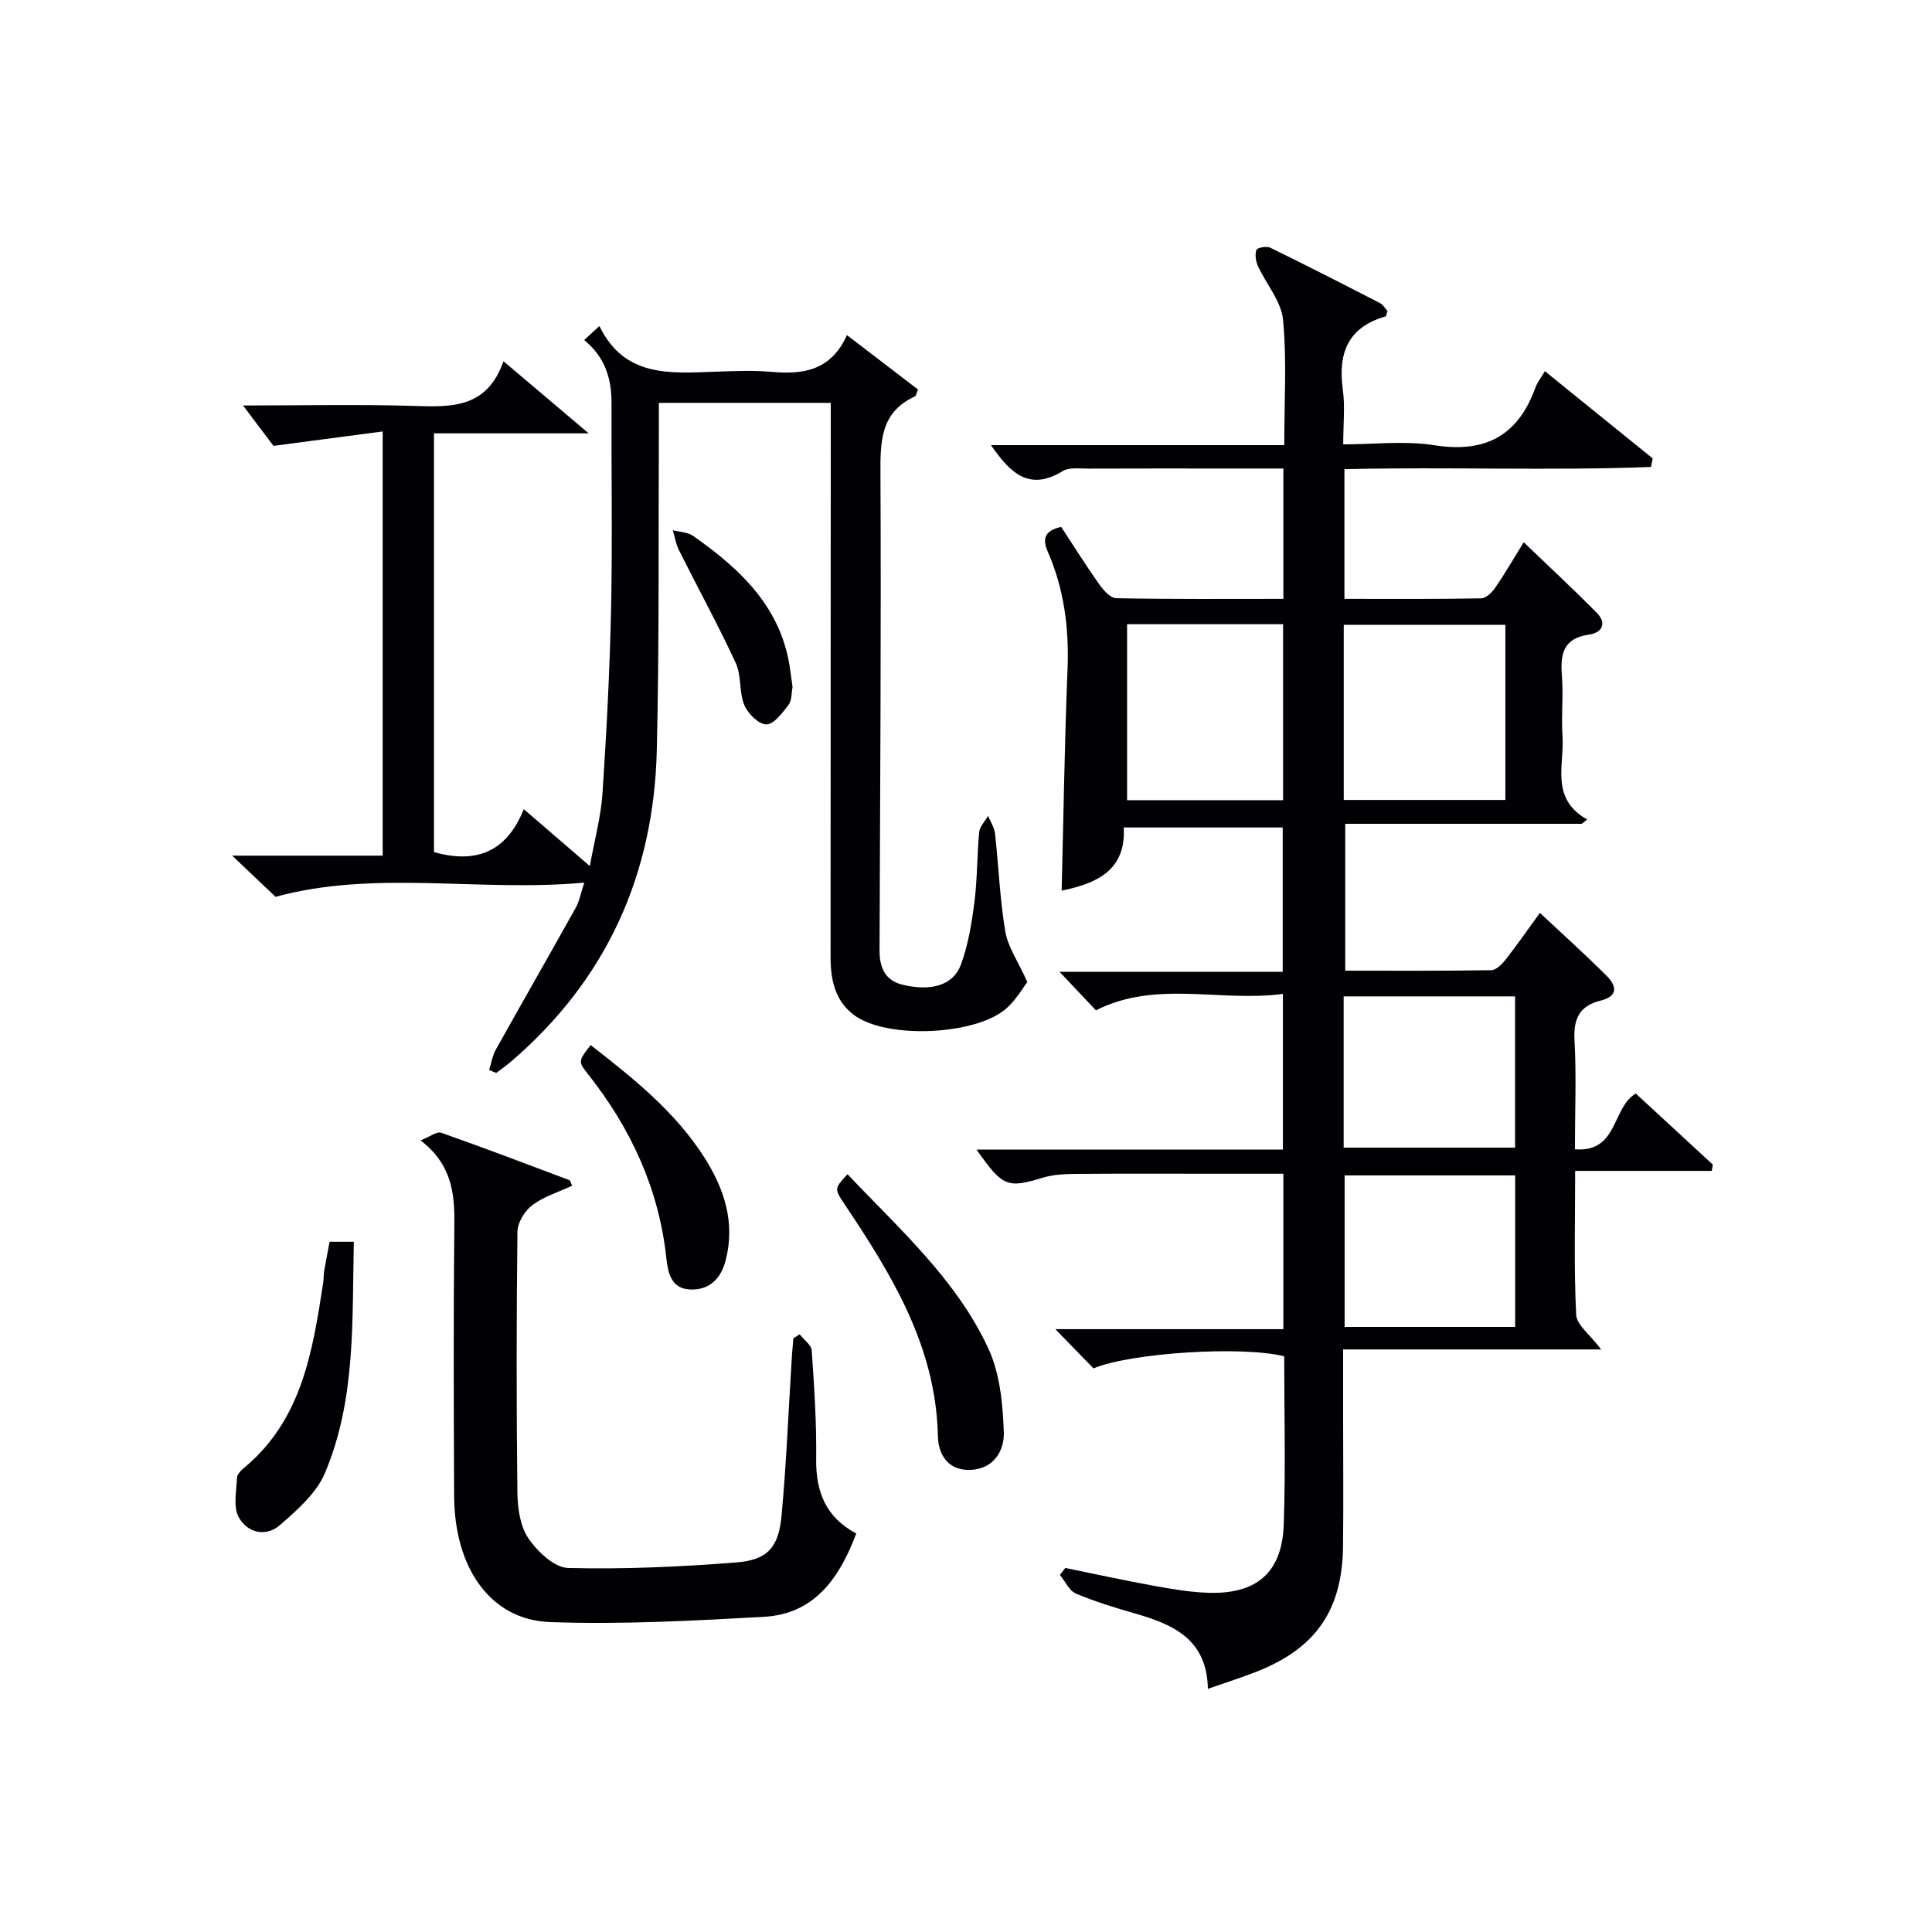 <svg enable-background="new 0 0 400 400" viewBox="0 0 400 400" xmlns="http://www.w3.org/2000/svg"><g fill="#010105"><path d="m326.07 237.95c8.99.69 7.61-8.6 12.6-11.55 5.27 4.87 10.61 9.8 15.95 14.72-.07.43-.15.87-.22 1.3-9.25 0-18.49 0-28.28 0 0 10.58-.27 20.2.21 29.79.11 2.13 2.89 4.13 5.18 7.18-18.06 0-35.43 0-53.43 0v14.28c0 8.83.08 17.67-.02 26.5-.16 13.22-5.65 21.11-17.89 25.93-3.07 1.2-6.22 2.2-10.09 3.56-.18-10.26-7.17-13.34-15.07-15.6-4.14-1.19-8.29-2.45-12.25-4.13-1.4-.6-2.23-2.54-3.32-3.87.37-.48.75-.95 1.12-1.43 6.11 1.24 12.2 2.58 18.33 3.69 3.75.68 7.55 1.34 11.35 1.45 9.95.3 15.19-4.2 15.54-14.07.41-11.63.1-23.29.1-34.89-8.65-2.2-31.73-.75-39.49 2.5-2.37-2.44-4.79-4.93-7.89-8.12h47.21c0-10.96 0-21.22 0-32.18-4.33 0-8.59 0-12.86 0-10 0-20-.05-30 .03-2.3.02-4.7.12-6.87.77-7.45 2.24-8.34 1.98-13.8-5.81h31.63 31.8c0-10.68 0-21.06 0-32.22-12.96 1.74-26.23-2.92-38.71 3.4-2.38-2.52-4.93-5.22-7.53-7.97h46.2c0-10.14 0-19.86 0-29.89-10.75 0-21.51 0-32.91 0 .5 8.88-5.61 11.59-12.86 13.08.39-15.38.61-30.63 1.22-45.86.34-8.46-.71-16.57-4.09-24.33-1.23-2.82-.51-4.39 2.78-5.12 2.54 3.88 5.08 7.94 7.85 11.85.87 1.23 2.32 2.88 3.54 2.91 11.45.22 22.9.13 34.61.13 0-9.08 0-17.67 0-26.98-4.14 0-8.23 0-12.32 0-9.33 0-18.67-.02-28 .02-1.82.01-4.01-.32-5.4.53-6.87 4.21-10.84.41-14.81-5.39h60.71c0-9.1.55-17.6-.25-25.97-.37-3.82-3.48-7.35-5.19-11.09-.46-1-.66-2.38-.32-3.36.16-.46 2.11-.83 2.86-.46 7.62 3.72 15.16 7.58 22.7 11.46.67.34 1.1 1.14 1.57 1.65-.18.54-.23 1.07-.4 1.12-7.81 2.25-9.89 7.65-8.84 15.19.48 3.43.08 6.97.08 11.3 6.42 0 12.79-.79 18.88.18 10.63 1.69 17.37-2.05 20.95-12.03.33-.92.98-1.72 1.92-3.3 7.58 6.14 14.95 12.1 22.32 18.06-.12.59-.24 1.18-.35 1.77-21.05.81-42.16-.06-63.47.46v26.84c9.49 0 18.92.07 28.34-.1.99-.02 2.22-1.24 2.89-2.21 1.97-2.87 3.72-5.9 5.89-9.4 5.18 4.97 10.23 9.66 15.08 14.55 2.21 2.23 1.17 4.19-1.61 4.58-5.34.76-5.91 4.08-5.56 8.53.32 4.14-.16 8.34.12 12.49.41 6.01-2.6 12.87 5.1 17.25-.37.3-.75.59-1.12.89-16.18 0-32.37 0-48.96 0v30.41c10.03 0 20.12.06 30.22-.1 1.02-.02 2.23-1.24 2.99-2.2 2.35-3 4.53-6.15 7.09-9.67 4.78 4.48 9.45 8.67 13.88 13.1 1.99 1.99 2.36 4.17-1.27 5.05-4.41 1.07-5.71 3.77-5.44 8.3.4 7.3.08 14.63.08 22.5zm-47.86-72.33h33.46c0-12.29 0-24.21 0-36.25-11.29 0-22.31 0-33.46 0zm-44.86-36.38v36.43h32.3c0-12.36 0-24.38 0-36.43-10.92 0-21.49 0-32.3 0zm44.84 108.37h35.49c0-10.63 0-20.86 0-31.32-11.93 0-23.61 0-35.49 0zm35.51 5.75c-12.09 0-23.77 0-35.31 0v31.36h35.31c0-10.51 0-20.74 0-31.36z"/><path d="m120.95 70.4c1.1-1.02 1.82-1.67 3.15-2.9 5.2 10.75 14.79 9.77 24.18 9.45 3.83-.13 7.69-.3 11.49.04 6.56.59 12.29-.29 15.58-7.61 5.24 4.02 10.03 7.69 14.71 11.26-.36.86-.4 1.33-.61 1.42-7.21 3.29-7.2 9.41-7.16 16.2.16 32.82-.07 65.64-.19 98.45-.01 3.51 1.06 6.28 4.77 7.17 5.88 1.41 10.48.14 12.06-4.12 1.53-4.14 2.26-8.64 2.82-13.05.61-4.77.52-9.63.98-14.42.11-1.17 1.2-2.25 1.84-3.37.5 1.21 1.3 2.4 1.44 3.65.75 6.76 1 13.6 2.13 20.29.54 3.21 2.62 6.15 4.56 10.45-.77 1-2.18 3.47-4.17 5.32-6.19 5.73-24.94 6.59-31.72 1.52-3.96-2.96-4.85-7.36-4.85-12.01.01-36.49.02-72.97.04-109.46 0-1.65 0-3.29 0-5.27-11.87 0-23.42 0-35.59 0 0 2.09.01 4.04 0 6-.11 21.99.1 43.98-.43 65.96-.62 25.72-10.4 47.44-30.12 64.37-.99.85-2.07 1.6-3.11 2.4-.49-.2-.99-.4-1.48-.6.45-1.41.67-2.94 1.37-4.2 5.49-9.83 11.09-19.6 16.58-29.43.7-1.25.95-2.76 1.75-5.17-21.82 1.99-43.26-2.71-63.92 2.94-2.66-2.53-5.62-5.34-8.98-8.53h31.16c0-29.25 0-57.97 0-87.82-7.43.98-14.38 1.9-22.61 2.98-1.22-1.63-3.44-4.57-6.3-8.36 12.5 0 23.93-.26 35.33.09 7.76.24 15.15.56 18.59-9.25 5.94 5.03 11.17 9.46 17.64 14.93-11.56 0-21.58 0-32.03 0v86.7c8.46 2.37 14.94.25 18.59-8.9 4.63 3.99 8.73 7.52 13.68 11.79.99-5.51 2.3-10.24 2.62-15.04.84-12.76 1.51-25.55 1.78-38.33.29-14.16.03-28.32.09-42.48.02-5.12-1.35-9.52-5.66-13.06z"/><path d="m165.56 276.25c.87 1.12 2.42 2.2 2.5 3.38.52 7.46 1.01 14.95.92 22.42-.09 6.76 1.95 12.06 8.3 15.45-3.5 9.24-8.61 16.67-19.18 17.25-14.73.81-29.53 1.62-44.25 1.08-12.31-.45-19.77-11.18-19.83-26.17-.08-18.83-.15-37.66.05-56.49.07-6.46-.75-12.29-7-17.06 1.95-.77 3.36-1.9 4.26-1.59 8.91 3.13 17.73 6.49 26.56 9.82.22.08.28.56.56 1.15-2.79 1.3-5.85 2.23-8.26 4.04-1.56 1.16-3.03 3.59-3.06 5.47-.21 18-.22 36-.01 54 .04 3.23.56 6.98 2.29 9.51 1.86 2.74 5.36 6.05 8.22 6.12 11.61.29 23.27-.23 34.86-1.15 6.42-.51 8.72-3.11 9.32-9.67 1.01-10.92 1.44-21.89 2.13-32.83.08-1.3.22-2.6.33-3.9.43-.28.86-.55 1.29-.83z"/><path d="m175.47 243.11c10.83 11.44 22.57 21.84 29.17 36.11 2.4 5.18 2.98 11.46 3.19 17.29.14 3.71-1.98 7.57-6.8 7.81-4.75.24-6.77-3.18-6.85-6.99-.39-18.41-9.43-33.23-19.19-47.81-2.29-3.41-2.31-3.4.48-6.41z"/><path d="m68.24 257.09h5.02c-.39 16.27.49 32.64-6.01 47.94-1.76 4.15-5.72 7.6-9.26 10.7-2.97 2.6-6.83 1.6-8.58-1.64-1.16-2.15-.45-5.38-.35-8.11.02-.69.77-1.5 1.39-2.01 12.08-9.97 14.26-24.17 16.46-38.37.13-.82.07-1.67.21-2.48.32-1.94.72-3.87 1.12-6.03z"/><path d="m122.29 216.37c8.96 6.97 17.53 13.84 23.54 23.27 4.14 6.5 6.43 13.49 4.41 21.31-.98 3.82-3.4 6.22-7.42 6.02-3.87-.19-4.53-3.48-4.86-6.49-1.54-14.32-7.32-26.81-16.16-38.02-2.14-2.7-2.09-2.74.49-6.09z"/><path d="m164.09 142.23c-.24 1.19-.12 2.77-.84 3.72-1.26 1.65-3.03 4.03-4.59 4.03-1.57 0-3.83-2.24-4.56-4.01-1.11-2.68-.56-6.08-1.76-8.68-3.66-7.9-7.85-15.55-11.75-23.34-.64-1.28-.87-2.78-1.29-4.17 1.41.37 3.08.38 4.2 1.17 10.01 7.01 18.57 15.12 20.16 28.19.13.98.28 1.96.43 3.09z"/></g></svg>